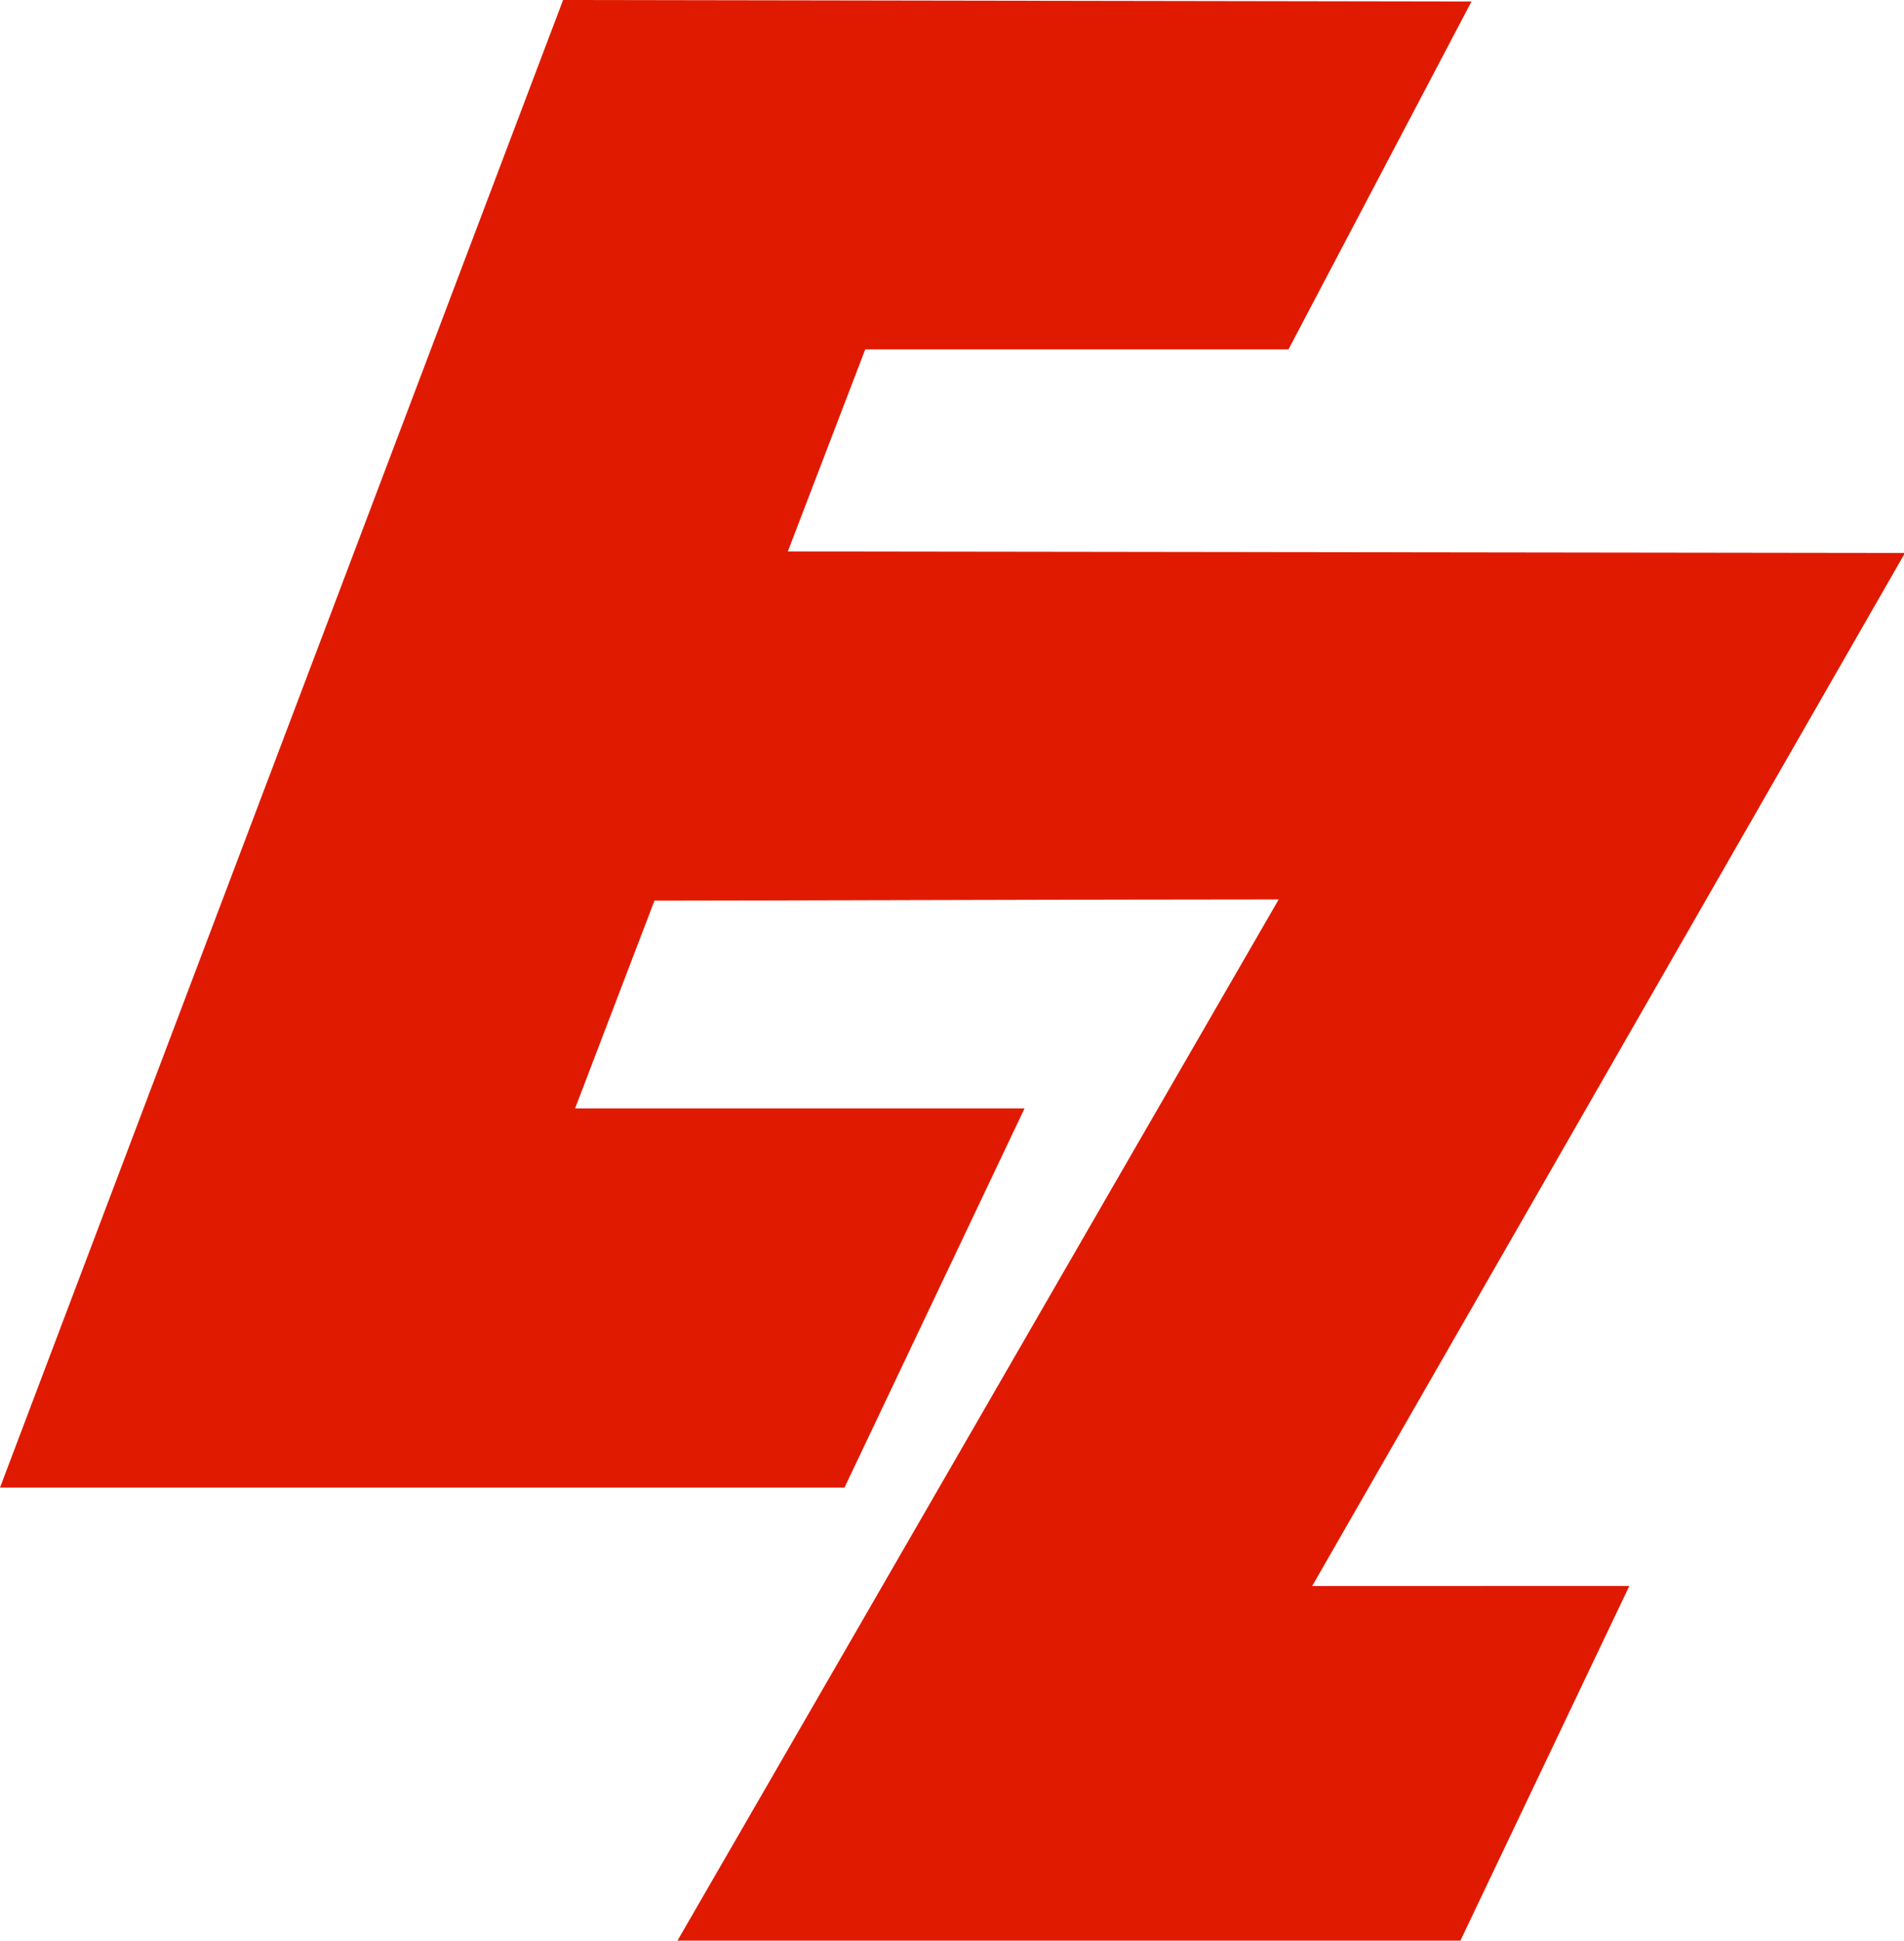 <?xml version="1.0" encoding="UTF-8"?>
<svg xmlns="http://www.w3.org/2000/svg" id="レイヤー_1" data-name="レイヤー 1" viewBox="0 0 76.25 77.7">
  <defs>
    <style>.cls-1{fill:#e01a00;}</style>
  </defs>
  <path class="cls-1" d="M414,280.52l3.1-8.09h16.95l7.33-13.93L405,258.44,382.45,318l33.82,0,7.21-15.18h-18l3.18-8.32c3.76,0,18.13-.05,25-.05-8.17,14.13-16,27.72-24.12,41.76,10.93,0,31.39-.06,31.39-.06l6.77-14.21H435s15.69-27.32,23.74-41.36Z" transform="translate(-382.45 -258.44)"></path>
</svg>
